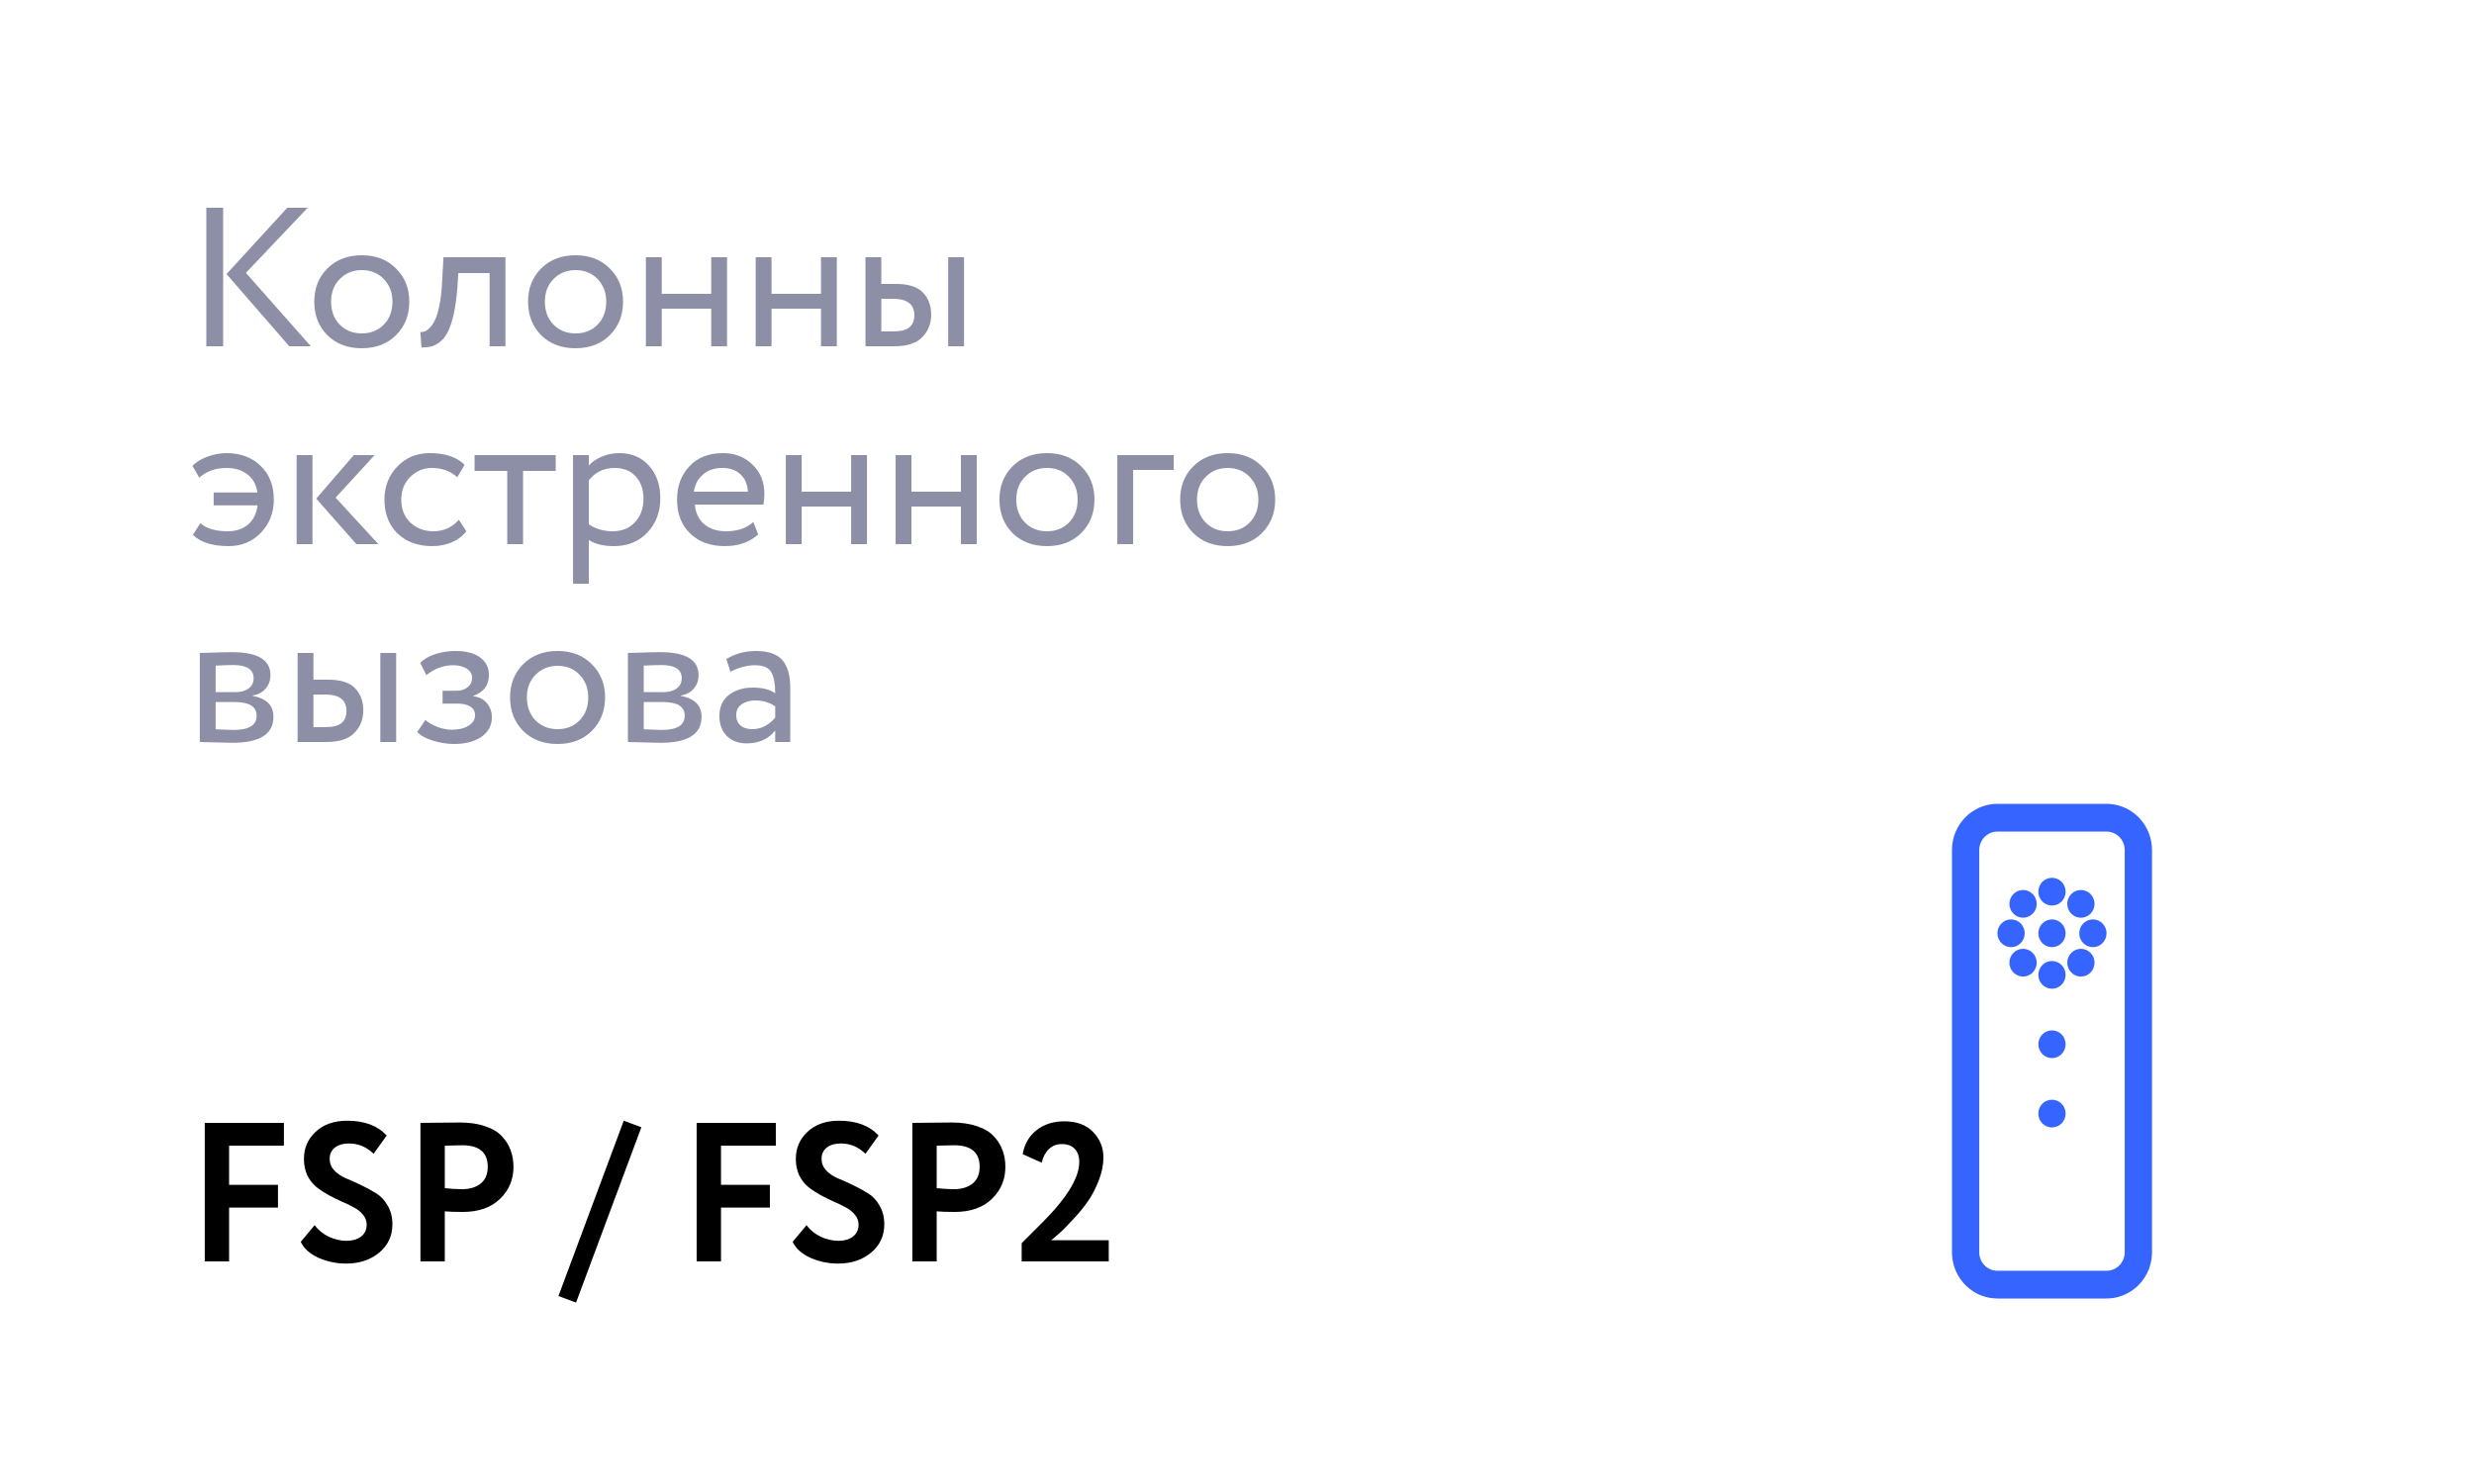 <?xml version="1.0" encoding="UTF-8"?> <svg xmlns="http://www.w3.org/2000/svg" width="200" height="120" viewBox="0 0 200 120" fill="none"><rect width="200" height="120" fill="white"></rect><path d="M24.872 16.8L19.88 22.064L25.128 28H23.384L18.312 22.16L23.224 16.8H24.872ZM16.68 28V16.8H18.04V28H16.68ZM26.462 27.104C25.758 26.389 25.406 25.488 25.406 24.4C25.406 23.312 25.758 22.416 26.462 21.712C27.177 20.997 28.105 20.64 29.246 20.64C30.388 20.64 31.31 20.997 32.014 21.712C32.729 22.416 33.086 23.312 33.086 24.4C33.086 25.488 32.729 26.389 32.014 27.104C31.31 27.808 30.388 28.16 29.246 28.16C28.105 28.16 27.177 27.808 26.462 27.104ZM26.766 24.4C26.766 25.147 26.996 25.76 27.454 26.24C27.924 26.72 28.521 26.96 29.246 26.96C29.972 26.96 30.564 26.725 31.022 26.256C31.492 25.776 31.726 25.157 31.726 24.4C31.726 23.653 31.492 23.04 31.022 22.56C30.564 22.08 29.972 21.84 29.246 21.84C28.532 21.84 27.94 22.08 27.47 22.56C27.001 23.029 26.766 23.643 26.766 24.4ZM39.58 28V22.08H37.052L36.972 23.296C36.908 24.096 36.812 24.789 36.684 25.376C36.556 25.952 36.407 26.416 36.236 26.768C36.076 27.109 35.879 27.381 35.644 27.584C35.409 27.787 35.169 27.925 34.924 28C34.679 28.064 34.396 28.096 34.076 28.096L33.98 26.848C34.108 26.859 34.231 26.843 34.348 26.8C34.476 26.747 34.615 26.64 34.764 26.48C34.924 26.32 35.063 26.107 35.18 25.84C35.308 25.573 35.42 25.2 35.516 24.72C35.623 24.229 35.692 23.669 35.724 23.04L35.852 20.8H40.86V28H39.58ZM43.744 27.104C43.04 26.389 42.688 25.488 42.688 24.4C42.688 23.312 43.04 22.416 43.744 21.712C44.458 20.997 45.386 20.64 46.528 20.64C47.669 20.64 48.592 20.997 49.296 21.712C50.01 22.416 50.368 23.312 50.368 24.4C50.368 25.488 50.01 26.389 49.296 27.104C48.592 27.808 47.669 28.16 46.528 28.16C45.386 28.16 44.458 27.808 43.744 27.104ZM44.048 24.4C44.048 25.147 44.277 25.76 44.736 26.24C45.205 26.72 45.802 26.96 46.528 26.96C47.253 26.96 47.845 26.725 48.304 26.256C48.773 25.776 49.008 25.157 49.008 24.4C49.008 23.653 48.773 23.04 48.304 22.56C47.845 22.08 47.253 21.84 46.528 21.84C45.813 21.84 45.221 22.08 44.752 22.56C44.282 23.029 44.048 23.643 44.048 24.4ZM57.495 28V24.96H53.495V28H52.215V20.8H53.495V23.76H57.495V20.8H58.775V28H57.495ZM66.37 28V24.96H62.37V28H61.09V20.8H62.37V23.76H66.37V20.8H67.65V28H66.37ZM69.965 28V20.8H71.245V22.96H72.428C73.453 22.96 74.183 23.195 74.621 23.664C75.058 24.123 75.276 24.715 75.276 25.44C75.276 26.165 75.037 26.773 74.556 27.264C74.087 27.755 73.33 28 72.284 28H69.965ZM76.653 28V20.8H77.933V28H76.653ZM72.189 24.16H71.245V26.8H72.172C72.791 26.8 73.234 26.693 73.501 26.48C73.778 26.256 73.916 25.925 73.916 25.488C73.916 24.603 73.341 24.16 72.189 24.16ZM17.272 40.864V39.824H20.808C20.712 39.173 20.44 38.683 19.992 38.352C19.544 38.011 18.984 37.84 18.312 37.84C17.427 37.84 16.691 38.101 16.104 38.624L15.56 37.664C15.88 37.344 16.296 37.093 16.808 36.912C17.32 36.731 17.816 36.64 18.296 36.64C19.437 36.64 20.36 36.981 21.064 37.664C21.779 38.347 22.136 39.259 22.136 40.4C22.136 41.456 21.789 42.347 21.096 43.072C20.403 43.797 19.533 44.16 18.488 44.16C17.176 44.16 16.211 43.856 15.592 43.248L16.2 42.304C16.68 42.741 17.416 42.96 18.408 42.96C19.08 42.96 19.629 42.779 20.056 42.416C20.483 42.043 20.739 41.525 20.824 40.864H17.272ZM30.284 36.8L27.132 40.24L30.588 44H28.812L25.564 40.32L28.604 36.8H30.284ZM23.98 44V36.8H25.26V44H23.98ZM37.094 42.032L37.702 42.96C37.404 43.344 37.009 43.643 36.518 43.856C36.028 44.059 35.5 44.16 34.934 44.16C33.782 44.16 32.849 43.819 32.134 43.136C31.43 42.443 31.078 41.531 31.078 40.4C31.078 39.344 31.425 38.453 32.118 37.728C32.812 37.003 33.681 36.64 34.726 36.64C35.985 36.64 36.929 36.955 37.558 37.584L36.966 38.592C36.422 38.091 35.734 37.84 34.902 37.84C34.23 37.84 33.649 38.085 33.158 38.576C32.678 39.056 32.438 39.664 32.438 40.4C32.438 41.168 32.684 41.787 33.174 42.256C33.676 42.725 34.294 42.96 35.03 42.96C35.862 42.96 36.55 42.651 37.094 42.032ZM38.365 38.08V36.8H44.925V38.08H42.285V44H41.005V38.08H38.365ZM46.324 47.2V36.8H47.604V37.648C47.86 37.349 48.206 37.109 48.644 36.928C49.092 36.736 49.561 36.64 50.052 36.64C51.065 36.64 51.87 36.981 52.468 37.664C53.076 38.336 53.38 39.211 53.38 40.288C53.38 41.397 53.033 42.32 52.34 43.056C51.647 43.792 50.745 44.16 49.636 44.16C48.782 44.16 48.105 43.995 47.604 43.664V47.2H46.324ZM49.684 37.84C48.831 37.84 48.137 38.171 47.604 38.832V42.4C48.158 42.773 48.798 42.96 49.524 42.96C50.281 42.96 50.884 42.715 51.332 42.224C51.791 41.733 52.02 41.104 52.02 40.336C52.02 39.589 51.812 38.987 51.396 38.528C50.98 38.069 50.409 37.84 49.684 37.84ZM60.895 42.208L61.294 43.216C60.601 43.845 59.7 44.16 58.59 44.16C57.428 44.16 56.495 43.819 55.791 43.136C55.087 42.453 54.734 41.541 54.734 40.4C54.734 39.312 55.065 38.416 55.727 37.712C56.388 36.997 57.294 36.64 58.447 36.64C59.396 36.64 60.191 36.949 60.831 37.568C61.471 38.176 61.791 38.965 61.791 39.936C61.791 40.267 61.764 40.555 61.711 40.8H56.175C56.228 41.472 56.478 42 56.926 42.384C57.385 42.768 57.972 42.96 58.687 42.96C59.625 42.96 60.361 42.709 60.895 42.208ZM58.383 37.84C57.742 37.84 57.22 38.021 56.815 38.384C56.409 38.736 56.169 39.195 56.094 39.76H60.462C60.431 39.163 60.228 38.693 59.855 38.352C59.492 38.011 59.001 37.84 58.383 37.84ZM68.807 44V40.96H64.807V44H63.527V36.8H64.807V39.76H68.807V36.8H70.087V44H68.807ZM77.682 44V40.96H73.682V44H72.402V36.8H73.682V39.76H77.682V36.8H78.962V44H77.682ZM81.853 43.104C81.149 42.389 80.797 41.488 80.797 40.4C80.797 39.312 81.149 38.416 81.853 37.712C82.568 36.997 83.496 36.64 84.637 36.64C85.778 36.64 86.701 36.997 87.405 37.712C88.12 38.416 88.477 39.312 88.477 40.4C88.477 41.488 88.12 42.389 87.405 43.104C86.701 43.808 85.778 44.16 84.637 44.16C83.496 44.16 82.568 43.808 81.853 43.104ZM82.157 40.4C82.157 41.147 82.386 41.76 82.845 42.24C83.314 42.72 83.912 42.96 84.637 42.96C85.362 42.96 85.954 42.725 86.413 42.256C86.882 41.776 87.117 41.157 87.117 40.4C87.117 39.653 86.882 39.04 86.413 38.56C85.954 38.08 85.362 37.84 84.637 37.84C83.922 37.84 83.33 38.08 82.861 38.56C82.392 39.029 82.157 39.643 82.157 40.4ZM90.324 44V36.8H94.884V38H91.604V44H90.324ZM96.462 43.104C95.758 42.389 95.406 41.488 95.406 40.4C95.406 39.312 95.758 38.416 96.462 37.712C97.177 36.997 98.105 36.64 99.246 36.64C100.388 36.64 101.31 36.997 102.014 37.712C102.729 38.416 103.086 39.312 103.086 40.4C103.086 41.488 102.729 42.389 102.014 43.104C101.31 43.808 100.388 44.16 99.246 44.16C98.105 44.16 97.177 43.808 96.462 43.104ZM96.766 40.4C96.766 41.147 96.996 41.76 97.454 42.24C97.924 42.72 98.521 42.96 99.246 42.96C99.972 42.96 100.564 42.725 101.022 42.256C101.492 41.776 101.726 41.157 101.726 40.4C101.726 39.653 101.492 39.04 101.022 38.56C100.564 38.08 99.972 37.84 99.246 37.84C98.532 37.84 97.94 38.08 97.47 38.56C97.001 39.029 96.766 39.643 96.766 40.4ZM16.152 60V52.8C16.323 52.8 16.701 52.789 17.288 52.768C17.885 52.747 18.376 52.736 18.76 52.736C20.829 52.736 21.864 53.355 21.864 54.592C21.864 55.019 21.731 55.387 21.464 55.696C21.197 55.995 20.851 56.176 20.424 56.24V56.272C21.544 56.475 22.104 57.04 22.104 57.968C22.104 59.365 21 60.064 18.792 60.064C18.472 60.064 18.003 60.053 17.384 60.032C16.765 60.011 16.355 60 16.152 60ZM18.968 56.768H17.432V58.976C18.2 59.008 18.691 59.024 18.904 59.024C20.131 59.024 20.744 58.64 20.744 57.872C20.744 57.136 20.152 56.768 18.968 56.768ZM18.856 53.776C18.547 53.776 18.072 53.792 17.432 53.824V55.968H19.048C19.485 55.968 19.837 55.867 20.104 55.664C20.371 55.461 20.504 55.189 20.504 54.848C20.504 54.133 19.955 53.776 18.856 53.776ZM24.058 60V52.8H25.338V54.96H26.522C27.546 54.96 28.277 55.195 28.714 55.664C29.152 56.123 29.37 56.715 29.37 57.44C29.37 58.165 29.13 58.773 28.65 59.264C28.181 59.755 27.424 60 26.378 60H24.058ZM30.746 60V52.8H32.026V60H30.746ZM26.282 56.16H25.338V58.8H26.266C26.885 58.8 27.328 58.693 27.594 58.48C27.872 58.256 28.01 57.925 28.01 57.488C28.01 56.603 27.434 56.16 26.282 56.16ZM36.708 60.16C36.153 60.16 35.577 60.069 34.98 59.888C34.383 59.696 33.967 59.461 33.732 59.184L34.388 58.224C34.676 58.459 35.017 58.651 35.412 58.8C35.817 58.939 36.185 59.008 36.516 59.008C37.071 59.008 37.524 58.901 37.876 58.688C38.228 58.464 38.404 58.176 38.404 57.824C38.404 57.525 38.276 57.296 38.02 57.136C37.775 56.976 37.433 56.896 36.996 56.896H35.78V55.856H36.916C37.279 55.856 37.577 55.76 37.812 55.568C38.047 55.365 38.164 55.12 38.164 54.832C38.164 54.512 38.025 54.261 37.748 54.08C37.471 53.888 37.097 53.792 36.628 53.792C35.86 53.792 35.14 54.059 34.468 54.592L33.972 53.6C34.26 53.301 34.66 53.067 35.172 52.896C35.694 52.725 36.244 52.64 36.82 52.64C37.684 52.64 38.35 52.816 38.82 53.168C39.289 53.509 39.524 53.979 39.524 54.576C39.524 55.408 39.102 55.973 38.26 56.272V56.304C38.74 56.357 39.108 56.544 39.364 56.864C39.63 57.184 39.764 57.563 39.764 58C39.764 58.661 39.481 59.189 38.916 59.584C38.35 59.968 37.614 60.16 36.708 60.16ZM42.291 59.104C41.587 58.389 41.234 57.488 41.234 56.4C41.234 55.312 41.587 54.416 42.291 53.712C43.005 52.997 43.933 52.64 45.075 52.64C46.216 52.64 47.139 52.997 47.843 53.712C48.557 54.416 48.914 55.312 48.914 56.4C48.914 57.488 48.557 58.389 47.843 59.104C47.139 59.808 46.216 60.16 45.075 60.16C43.933 60.16 43.005 59.808 42.291 59.104ZM42.594 56.4C42.594 57.147 42.824 57.76 43.282 58.24C43.752 58.72 44.349 58.96 45.075 58.96C45.8 58.96 46.392 58.725 46.85 58.256C47.32 57.776 47.554 57.157 47.554 56.4C47.554 55.653 47.32 55.04 46.85 54.56C46.392 54.08 45.8 53.84 45.075 53.84C44.36 53.84 43.768 54.08 43.298 54.56C42.829 55.029 42.594 55.643 42.594 56.4ZM50.761 60V52.8C50.932 52.8 51.311 52.789 51.897 52.768C52.495 52.747 52.985 52.736 53.369 52.736C55.439 52.736 56.473 53.355 56.473 54.592C56.473 55.019 56.34 55.387 56.073 55.696C55.807 55.995 55.46 56.176 55.033 56.24V56.272C56.153 56.475 56.713 57.04 56.713 57.968C56.713 59.365 55.609 60.064 53.401 60.064C53.081 60.064 52.612 60.053 51.993 60.032C51.375 60.011 50.964 60 50.761 60ZM53.577 56.768H52.041V58.976C52.809 59.008 53.3 59.024 53.513 59.024C54.74 59.024 55.353 58.64 55.353 57.872C55.353 57.136 54.761 56.768 53.577 56.768ZM53.465 53.776C53.156 53.776 52.681 53.792 52.041 53.824V55.968H53.657C54.095 55.968 54.447 55.867 54.713 55.664C54.98 55.461 55.113 55.189 55.113 54.848C55.113 54.133 54.564 53.776 53.465 53.776ZM59.052 54.32L58.716 53.296C59.42 52.859 60.22 52.64 61.116 52.64C62.108 52.64 62.817 52.885 63.244 53.376C63.67 53.867 63.884 54.603 63.884 55.584V60H62.668V59.072C62.113 59.765 61.345 60.112 60.364 60.112C59.702 60.112 59.169 59.915 58.764 59.52C58.358 59.115 58.156 58.571 58.156 57.888C58.156 57.173 58.406 56.613 58.908 56.208C59.42 55.803 60.076 55.6 60.876 55.6C61.644 55.6 62.241 55.755 62.668 56.064C62.668 55.296 62.561 54.725 62.348 54.352C62.134 53.979 61.697 53.792 61.036 53.792C60.385 53.792 59.724 53.968 59.052 54.32ZM60.812 58.96C61.526 58.96 62.145 58.651 62.668 58.032V57.12C62.22 56.8 61.681 56.64 61.052 56.64C60.625 56.64 60.262 56.741 59.964 56.944C59.665 57.147 59.516 57.44 59.516 57.824C59.516 58.176 59.628 58.453 59.852 58.656C60.086 58.859 60.406 58.96 60.812 58.96Z" fill="#8C8FA6"></path><path d="M16.552 102V90.8H22.952V92.64H18.52V95.808H22.472V97.648H18.52V102H16.552ZM29.642 99.024C29.642 98.725 29.546 98.464 29.354 98.24C29.172 98.005 28.932 97.808 28.634 97.648C28.335 97.477 28.004 97.317 27.642 97.168C27.29 97.008 26.932 96.832 26.57 96.64C26.207 96.437 25.876 96.219 25.578 95.984C25.279 95.739 25.034 95.424 24.842 95.04C24.66 94.645 24.57 94.203 24.57 93.712C24.57 92.837 24.884 92.107 25.514 91.52C26.154 90.923 27.002 90.624 28.058 90.624C29.466 90.624 30.532 91.024 31.258 91.824L30.202 93.296C29.626 92.741 28.964 92.464 28.218 92.464C27.738 92.464 27.354 92.576 27.066 92.8C26.788 93.024 26.65 93.323 26.65 93.696C26.65 94.059 26.772 94.373 27.018 94.64C27.274 94.907 27.588 95.12 27.962 95.28C28.335 95.429 28.74 95.611 29.178 95.824C29.626 96.037 30.036 96.261 30.41 96.496C30.783 96.72 31.092 97.051 31.338 97.488C31.594 97.915 31.722 98.421 31.722 99.008C31.722 99.936 31.364 100.699 30.65 101.296C29.935 101.883 29.044 102.176 27.978 102.176C27.21 102.176 26.468 102.021 25.754 101.712C25.05 101.392 24.57 100.96 24.314 100.416L25.434 99.072C25.743 99.477 26.132 99.792 26.602 100.016C27.082 100.229 27.551 100.336 28.01 100.336C28.49 100.336 28.879 100.224 29.178 100C29.487 99.765 29.642 99.44 29.642 99.024ZM35.958 102H33.989V90.8C34.181 90.8 34.688 90.795 35.51 90.784C36.342 90.773 36.896 90.768 37.173 90.768C37.963 90.768 38.645 90.869 39.221 91.072C39.808 91.264 40.261 91.536 40.581 91.888C40.901 92.229 41.136 92.608 41.285 93.024C41.435 93.429 41.51 93.877 41.51 94.368C41.51 95.381 41.147 96.24 40.422 96.944C39.696 97.648 38.694 98 37.413 98C36.763 98 36.278 97.984 35.958 97.952V102ZM37.365 92.608C37.131 92.608 36.661 92.619 35.958 92.64V96.08C36.469 96.133 36.934 96.16 37.349 96.16C37.968 96.16 38.469 96.011 38.853 95.712C39.237 95.403 39.429 94.949 39.429 94.352C39.429 93.189 38.742 92.608 37.365 92.608ZM45.145 104.8L50.425 90.624L51.849 91.152L46.569 105.328L45.145 104.8ZM56.318 102V90.8H62.718V92.64H58.286V95.808H62.238V97.648H58.286V102H56.318ZM69.407 99.024C69.407 98.725 69.311 98.464 69.119 98.24C68.938 98.005 68.698 97.808 68.399 97.648C68.101 97.477 67.77 97.317 67.407 97.168C67.055 97.008 66.698 96.832 66.335 96.64C65.973 96.437 65.642 96.219 65.343 95.984C65.045 95.739 64.799 95.424 64.607 95.04C64.426 94.645 64.335 94.203 64.335 93.712C64.335 92.837 64.65 92.107 65.279 91.52C65.919 90.923 66.767 90.624 67.823 90.624C69.231 90.624 70.298 91.024 71.023 91.824L69.967 93.296C69.391 92.741 68.73 92.464 67.983 92.464C67.503 92.464 67.119 92.576 66.831 92.8C66.554 93.024 66.415 93.323 66.415 93.696C66.415 94.059 66.538 94.373 66.783 94.64C67.039 94.907 67.354 95.12 67.727 95.28C68.101 95.429 68.506 95.611 68.943 95.824C69.391 96.037 69.802 96.261 70.175 96.496C70.549 96.72 70.858 97.051 71.103 97.488C71.359 97.915 71.487 98.421 71.487 99.008C71.487 99.936 71.13 100.699 70.415 101.296C69.701 101.883 68.81 102.176 67.743 102.176C66.975 102.176 66.234 102.021 65.519 101.712C64.815 101.392 64.335 100.96 64.079 100.416L65.199 99.072C65.509 99.477 65.898 99.792 66.367 100.016C66.847 100.229 67.317 100.336 67.775 100.336C68.255 100.336 68.645 100.224 68.943 100C69.253 99.765 69.407 99.44 69.407 99.024ZM75.723 102H73.755V90.8C73.947 90.8 74.454 90.795 75.275 90.784C76.107 90.773 76.662 90.768 76.939 90.768C77.728 90.768 78.411 90.869 78.987 91.072C79.574 91.264 80.027 91.536 80.347 91.888C80.667 92.229 80.902 92.608 81.051 93.024C81.201 93.429 81.275 93.877 81.275 94.368C81.275 95.381 80.912 96.24 80.187 96.944C79.462 97.648 78.459 98 77.179 98C76.528 98 76.043 97.984 75.723 97.952V102ZM77.131 92.608C76.897 92.608 76.427 92.619 75.723 92.64V96.08C76.235 96.133 76.699 96.16 77.115 96.16C77.734 96.16 78.235 96.011 78.619 95.712C79.003 95.403 79.195 94.949 79.195 94.352C79.195 93.189 78.507 92.608 77.131 92.608ZM82.592 102V100.528C83.947 99.195 84.837 98.283 85.264 97.792C86.587 96.277 87.248 95.003 87.248 93.968C87.248 93.509 87.125 93.152 86.88 92.896C86.635 92.64 86.283 92.512 85.824 92.512C85.429 92.512 85.088 92.645 84.8 92.912C84.523 93.168 84.325 93.536 84.208 94.016L82.672 93.328C82.821 92.507 83.195 91.861 83.792 91.392C84.4 90.912 85.147 90.672 86.032 90.672C87.035 90.672 87.813 90.96 88.368 91.536C88.923 92.112 89.2 92.8 89.2 93.6C89.2 94.187 89.077 94.8 88.832 95.44C88.587 96.069 88.304 96.619 87.984 97.088C87.664 97.557 87.275 98.037 86.816 98.528C86.368 99.019 86.016 99.381 85.76 99.616C85.515 99.84 85.253 100.064 84.976 100.288H89.632V102H82.592Z" fill="black"></path><path d="M170.294 102.757V105H161.474V102.757H170.294ZM171.764 101.262V68.738C171.764 67.912 171.106 67.243 170.294 67.243H161.474C160.662 67.243 160.004 67.912 160.004 68.738V101.262C160.004 102.088 160.662 102.757 161.474 102.757V105C159.508 105 157.902 103.429 157.803 101.454L157.799 101.262V68.738C157.799 66.674 159.444 65 161.474 65H170.294L170.483 65.005C172.425 65.105 173.969 66.738 173.969 68.738V101.262C173.969 103.262 172.425 104.895 170.483 104.995L170.294 105V102.757C171.106 102.757 171.764 102.088 171.764 101.262Z" fill="#3564FF"></path><path d="M166.986 90.047C166.986 90.666 166.493 91.168 165.884 91.168C165.275 91.168 164.781 90.666 164.781 90.047C164.781 89.427 165.275 88.925 165.884 88.925C166.493 88.925 166.986 89.427 166.986 90.047Z" fill="#3564FF"></path><path d="M166.986 84.439C166.986 85.059 166.493 85.561 165.884 85.561C165.275 85.561 164.781 85.059 164.781 84.439C164.781 83.82 165.275 83.318 165.884 83.318C166.493 83.318 166.986 83.82 166.986 84.439Z" fill="#3564FF"></path><path d="M166.986 75.467C166.986 76.087 166.493 76.589 165.884 76.589C165.275 76.589 164.781 76.087 164.781 75.467C164.781 74.848 165.275 74.346 165.884 74.346C166.493 74.346 166.986 74.848 166.986 75.467Z" fill="#3564FF"></path><path d="M170.294 75.467C170.294 76.087 169.8 76.589 169.191 76.589C168.583 76.589 168.089 76.087 168.089 75.467C168.089 74.848 168.583 74.346 169.191 74.346C169.8 74.346 170.294 74.848 170.294 75.467Z" fill="#3564FF"></path><path d="M163.679 75.467C163.679 76.087 163.185 76.589 162.576 76.589C161.967 76.589 161.474 76.087 161.474 75.467C161.474 74.848 161.967 74.346 162.576 74.346C163.185 74.346 163.679 74.848 163.679 75.467Z" fill="#3564FF"></path><path d="M165.884 79.953C165.275 79.953 164.781 79.451 164.781 78.832C164.781 78.212 165.275 77.71 165.884 77.71C166.493 77.71 166.986 78.212 166.986 78.832C166.986 79.451 166.493 79.953 165.884 79.953Z" fill="#3564FF"></path><path d="M165.884 73.224C165.275 73.224 164.781 72.722 164.781 72.103C164.781 71.483 165.275 70.981 165.884 70.981C166.493 70.981 166.986 71.483 166.986 72.103C166.986 72.722 166.493 73.224 165.884 73.224Z" fill="#3564FF"></path><path d="M169.002 78.639C168.572 79.077 167.873 79.077 167.443 78.639C167.012 78.201 167.012 77.491 167.443 77.053C167.873 76.615 168.572 76.615 169.002 77.053C169.433 77.491 169.433 78.201 169.002 78.639Z" fill="#3564FF"></path><path d="M164.325 73.881C163.894 74.319 163.196 74.319 162.766 73.881C162.335 73.443 162.335 72.733 162.766 72.295C163.196 71.857 163.894 71.857 164.325 72.295C164.756 72.733 164.756 73.443 164.325 73.881Z" fill="#3564FF"></path><path d="M169.002 72.296C169.433 72.733 169.433 73.444 169.002 73.882C168.572 74.32 167.874 74.32 167.443 73.882C167.012 73.444 167.012 72.733 167.443 72.296C167.874 71.858 168.572 71.858 169.002 72.296Z" fill="#3564FF"></path><path d="M164.325 77.053C164.756 77.491 164.756 78.201 164.325 78.639C163.895 79.077 163.197 79.077 162.766 78.639C162.335 78.201 162.335 77.491 162.766 77.053C163.197 76.615 163.895 76.615 164.325 77.053Z" fill="#3564FF"></path></svg> 